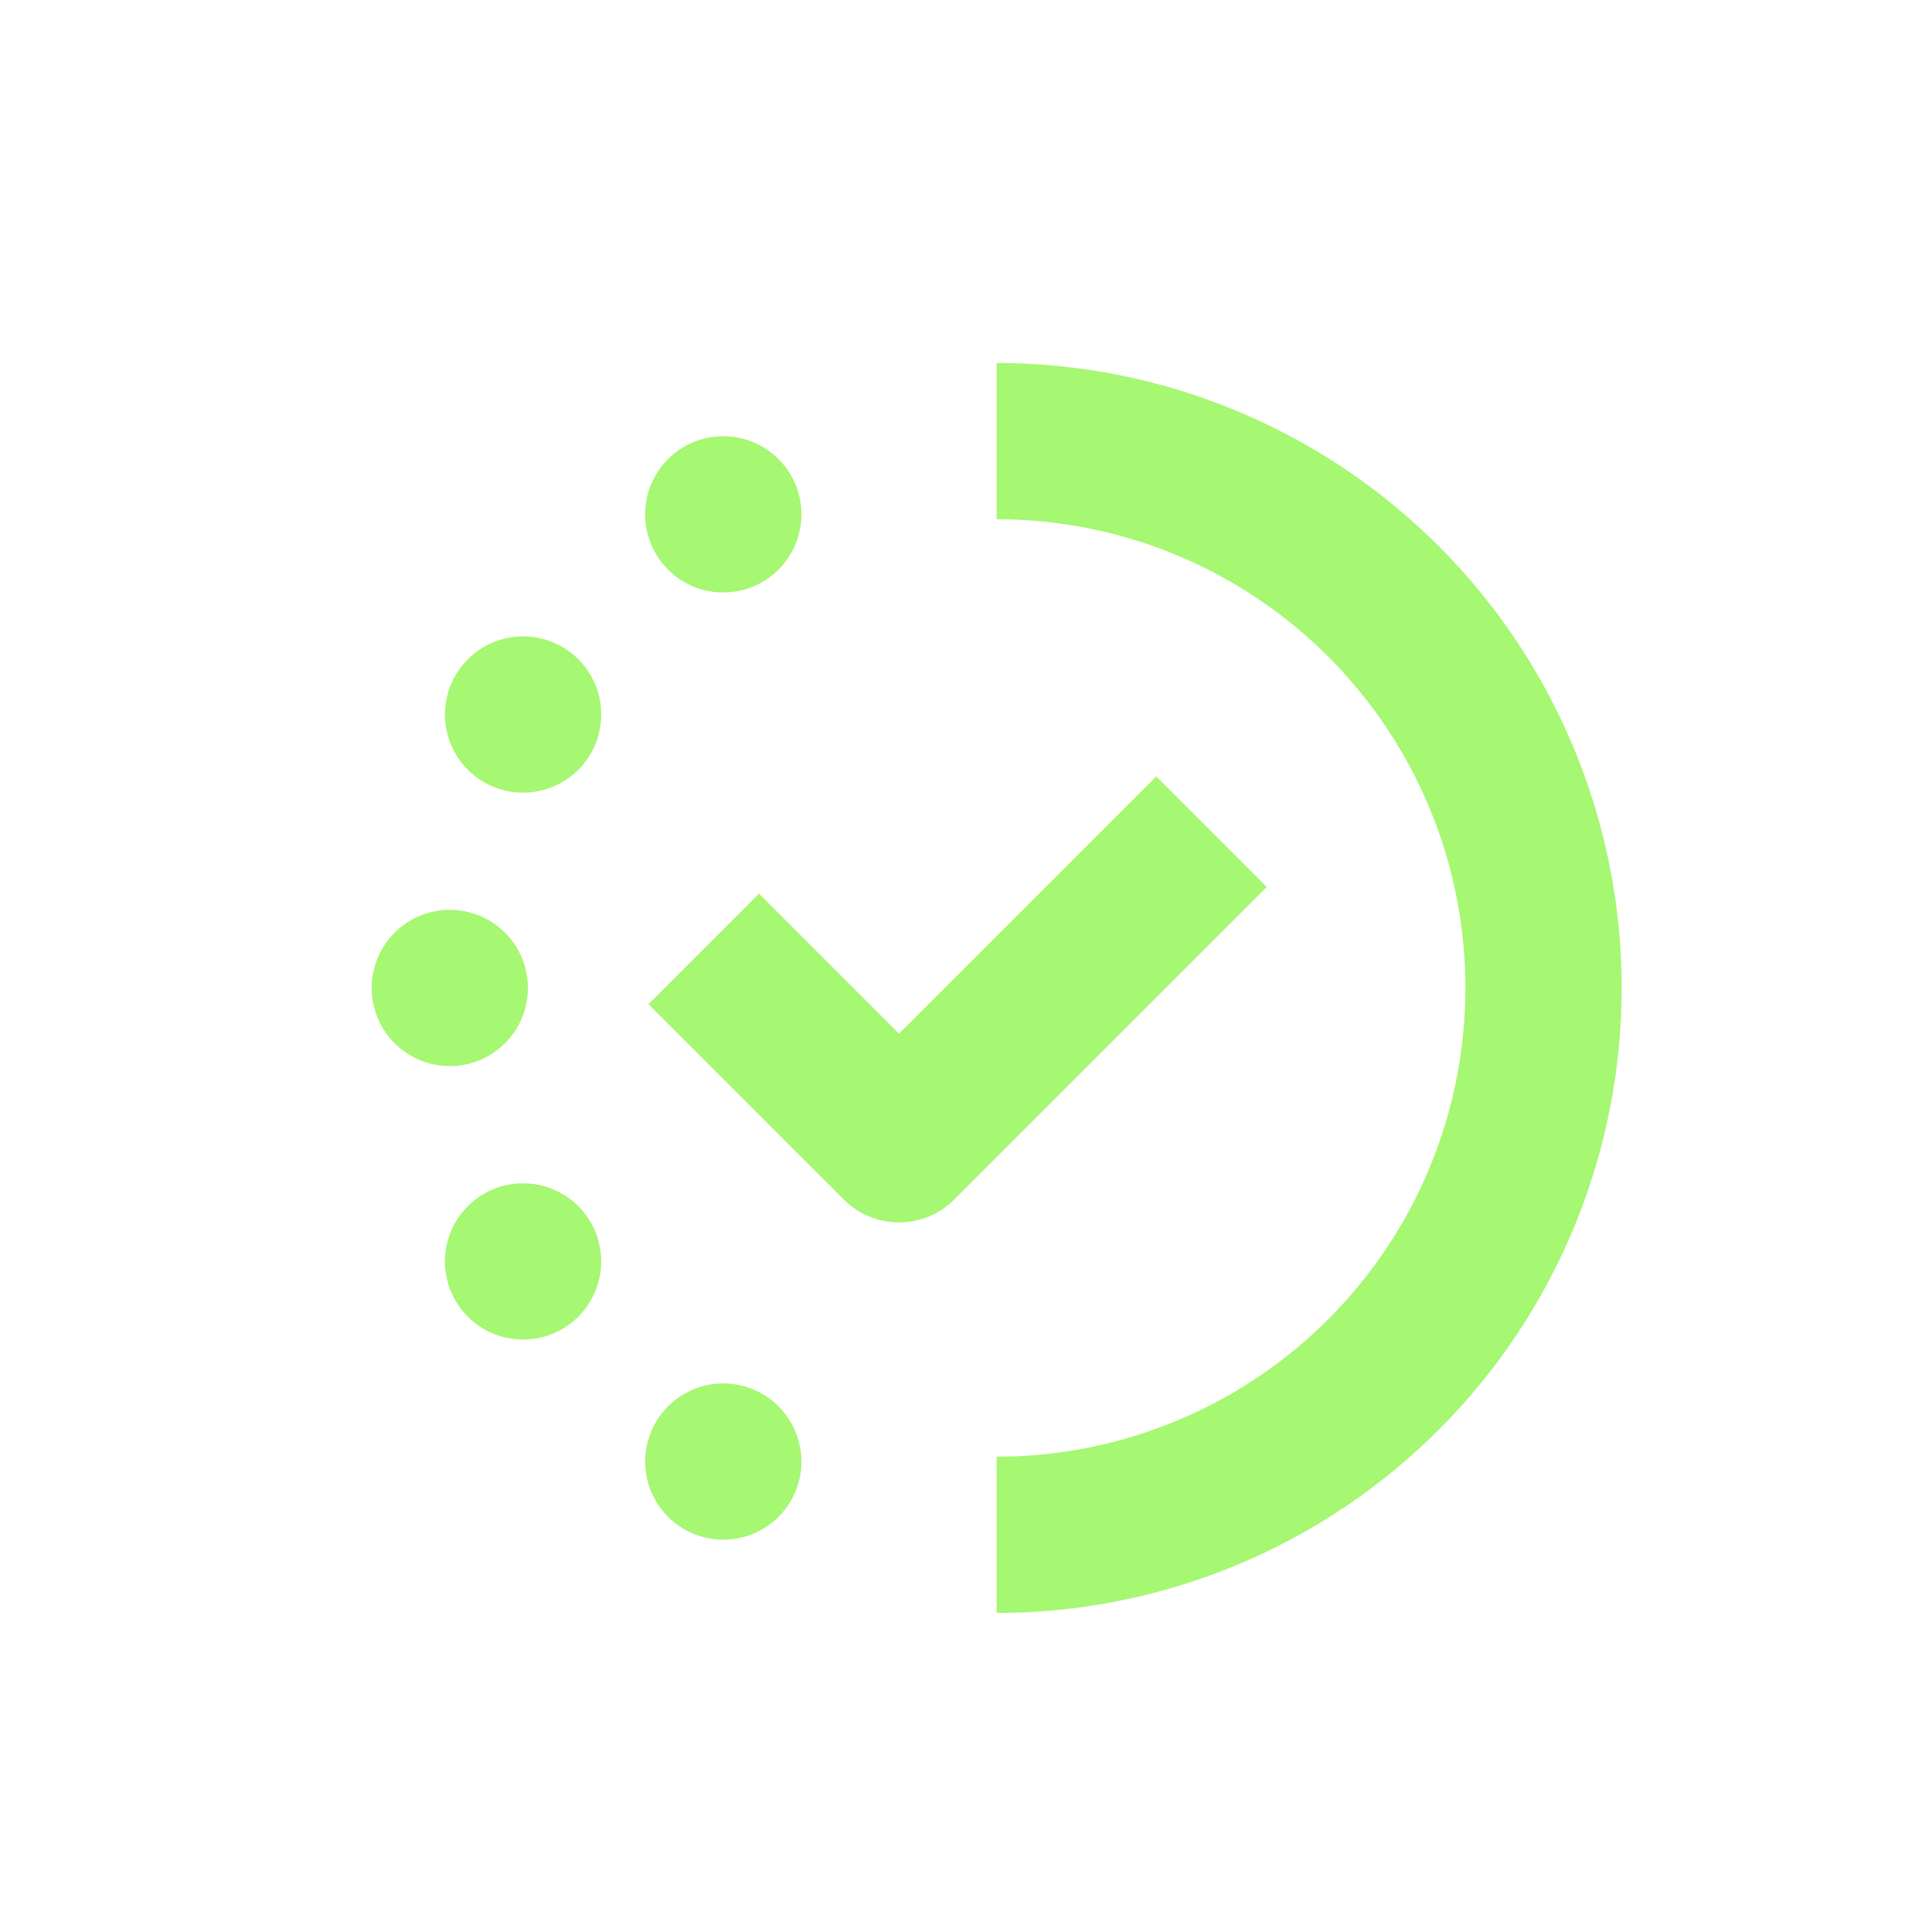 <svg xmlns="http://www.w3.org/2000/svg" xmlns:xlink="http://www.w3.org/1999/xlink" width="500" zoomAndPan="magnify" viewBox="0 0 375.12 383.04" height="500" preserveAspectRatio="xMidYMid meet" version="1.2"><g id="04d472a08a"><path style=" stroke:none;fill-rule:nonzero;fill:#a6f771;fill-opacity:1;" d="M 100.707 195.875 C 100.707 196.891 100.609 197.898 100.41 198.895 C 100.211 199.895 99.918 200.863 99.531 201.801 C 99.141 202.742 98.664 203.633 98.098 204.48 C 97.531 205.324 96.891 206.109 96.172 206.828 C 95.453 207.547 94.672 208.188 93.824 208.754 C 92.98 209.316 92.086 209.797 91.148 210.184 C 90.207 210.574 89.238 210.867 88.242 211.066 C 87.242 211.266 86.238 211.363 85.219 211.363 C 84.203 211.363 83.195 211.266 82.199 211.066 C 81.199 210.867 80.23 210.574 79.293 210.184 C 78.352 209.797 77.461 209.316 76.613 208.754 C 75.77 208.188 74.984 207.547 74.266 206.828 C 73.547 206.109 72.906 205.324 72.34 204.48 C 71.777 203.633 71.297 202.742 70.91 201.801 C 70.52 200.863 70.227 199.895 70.027 198.895 C 69.828 197.898 69.73 196.891 69.73 195.875 C 69.73 194.859 69.828 193.852 70.027 192.852 C 70.227 191.855 70.52 190.887 70.91 189.945 C 71.297 189.008 71.777 188.113 72.34 187.27 C 72.906 186.422 73.547 185.641 74.266 184.922 C 74.984 184.203 75.77 183.562 76.613 182.996 C 77.461 182.43 78.352 181.953 79.293 181.566 C 80.23 181.176 81.199 180.883 82.199 180.684 C 83.195 180.484 84.203 180.387 85.219 180.387 C 86.238 180.387 87.242 180.484 88.242 180.684 C 89.238 180.883 90.207 181.176 91.148 181.566 C 92.086 181.953 92.98 182.43 93.824 182.996 C 94.672 183.562 95.453 184.203 96.172 184.922 C 96.891 185.641 97.531 186.422 98.098 187.27 C 98.664 188.113 99.141 189.008 99.531 189.945 C 99.918 190.887 100.211 191.855 100.41 192.852 C 100.609 193.852 100.707 194.859 100.707 195.875 Z M 100.707 195.875 "/><path style=" stroke:none;fill-rule:nonzero;fill:#a6f771;fill-opacity:1;" d="M 107.492 128.25 C 108.375 128.758 109.195 129.348 109.961 130.016 C 110.727 130.688 111.418 131.426 112.035 132.234 C 112.656 133.039 113.191 133.898 113.641 134.812 C 114.09 135.723 114.445 136.672 114.711 137.652 C 114.973 138.637 115.137 139.633 115.203 140.648 C 115.27 141.664 115.238 142.676 115.105 143.684 C 114.973 144.691 114.742 145.68 114.414 146.641 C 114.086 147.605 113.672 148.527 113.16 149.406 C 112.652 150.289 112.062 151.109 111.395 151.875 C 110.723 152.641 109.984 153.332 109.176 153.949 C 108.371 154.57 107.512 155.105 106.598 155.555 C 105.688 156.004 104.738 156.359 103.758 156.625 C 102.773 156.887 101.777 157.051 100.762 157.117 C 99.746 157.184 98.734 157.152 97.727 157.02 C 96.719 156.887 95.73 156.656 94.77 156.328 C 93.805 156.004 92.883 155.586 92.004 155.078 C 91.121 154.566 90.301 153.977 89.535 153.309 C 88.77 152.637 88.078 151.898 87.461 151.09 C 86.84 150.285 86.305 149.426 85.855 148.512 C 85.406 147.602 85.051 146.652 84.785 145.672 C 84.523 144.688 84.359 143.691 84.293 142.676 C 84.227 141.66 84.258 140.648 84.391 139.641 C 84.523 138.633 84.754 137.648 85.082 136.684 C 85.406 135.723 85.824 134.797 86.332 133.918 C 86.844 133.039 87.434 132.215 88.102 131.449 C 88.773 130.684 89.512 129.992 90.32 129.375 C 91.125 128.754 91.984 128.219 92.898 127.77 C 93.809 127.32 94.758 126.965 95.738 126.703 C 96.723 126.438 97.719 126.273 98.734 126.207 C 99.75 126.141 100.762 126.172 101.77 126.305 C 102.777 126.438 103.762 126.668 104.727 126.996 C 105.691 127.324 106.613 127.738 107.492 128.25 Z M 107.492 128.25 "/><path style=" stroke:none;fill-rule:nonzero;fill:#a6f771;fill-opacity:1;" d="M 152.852 94.23 C 153.359 95.109 153.777 96.031 154.105 96.996 C 154.434 97.957 154.66 98.941 154.793 99.953 C 154.926 100.961 154.961 101.973 154.895 102.984 C 154.828 104 154.664 105 154.398 105.98 C 154.137 106.965 153.781 107.91 153.328 108.824 C 152.879 109.734 152.344 110.594 151.727 111.402 C 151.109 112.211 150.414 112.949 149.652 113.617 C 148.887 114.289 148.062 114.879 147.184 115.387 C 146.301 115.895 145.379 116.312 144.418 116.641 C 143.453 116.969 142.469 117.195 141.461 117.328 C 140.453 117.461 139.441 117.496 138.426 117.43 C 137.41 117.363 136.41 117.199 135.43 116.934 C 134.445 116.672 133.5 116.316 132.586 115.863 C 131.676 115.414 130.816 114.879 130.008 114.262 C 129.203 113.641 128.465 112.949 127.793 112.188 C 127.121 111.422 126.531 110.598 126.023 109.719 C 125.516 108.836 125.098 107.914 124.77 106.953 C 124.445 105.988 124.215 105.004 124.082 103.996 C 123.949 102.988 123.914 101.977 123.984 100.961 C 124.051 99.945 124.215 98.945 124.477 97.965 C 124.742 96.98 125.098 96.035 125.547 95.121 C 125.996 94.211 126.531 93.352 127.148 92.543 C 127.77 91.738 128.461 91 129.227 90.328 C 129.992 89.656 130.812 89.066 131.695 88.559 C 132.574 88.051 133.496 87.633 134.461 87.305 C 135.422 86.98 136.41 86.75 137.418 86.617 C 138.426 86.484 139.438 86.449 140.453 86.516 C 141.465 86.582 142.465 86.75 143.445 87.012 C 144.43 87.273 145.375 87.633 146.289 88.082 C 147.199 88.531 148.062 89.066 148.867 89.684 C 149.676 90.305 150.414 90.996 151.082 91.762 C 151.754 92.523 152.344 93.348 152.852 94.23 Z M 152.852 94.23 "/><path style=" stroke:none;fill-rule:nonzero;fill:#a6f771;fill-opacity:1;" d="M 147.184 276.355 C 148.066 276.863 148.887 277.453 149.652 278.125 C 150.418 278.793 151.109 279.535 151.727 280.34 C 152.348 281.148 152.883 282.008 153.332 282.918 C 153.781 283.832 154.137 284.777 154.402 285.762 C 154.664 286.742 154.828 287.742 154.895 288.758 C 154.961 289.77 154.93 290.781 154.797 291.789 C 154.664 292.801 154.434 293.785 154.105 294.746 C 153.781 295.711 153.363 296.633 152.855 297.516 C 152.344 298.395 151.758 299.219 151.086 299.98 C 150.414 300.746 149.676 301.438 148.871 302.059 C 148.062 302.676 147.203 303.211 146.289 303.66 C 145.379 304.109 144.43 304.469 143.449 304.73 C 142.465 304.992 141.469 305.16 140.453 305.227 C 139.438 305.293 138.426 305.258 137.418 305.125 C 136.41 304.992 135.426 304.762 134.461 304.438 C 133.5 304.109 132.578 303.691 131.695 303.184 C 130.816 302.676 129.992 302.086 129.227 301.414 C 128.465 300.742 127.77 300.004 127.152 299.199 C 126.531 298.391 126 297.531 125.547 296.621 C 125.098 295.707 124.742 294.762 124.48 293.777 C 124.215 292.797 124.051 291.797 123.984 290.781 C 123.918 289.766 123.949 288.754 124.082 287.746 C 124.215 286.738 124.445 285.754 124.773 284.789 C 125.102 283.828 125.52 282.906 126.027 282.023 C 126.535 281.145 127.125 280.32 127.793 279.555 C 128.465 278.793 129.203 278.102 130.012 277.48 C 130.816 276.863 131.676 276.328 132.59 275.879 C 133.5 275.426 134.449 275.07 135.43 274.809 C 136.414 274.543 137.414 274.379 138.426 274.312 C 139.441 274.246 140.453 274.281 141.461 274.414 C 142.469 274.547 143.457 274.773 144.418 275.102 C 145.383 275.43 146.305 275.848 147.184 276.355 Z M 147.184 276.355 "/><path style=" stroke:none;fill-rule:nonzero;fill:#a6f771;fill-opacity:1;" d="M 113.156 242.344 C 113.664 243.227 114.082 244.148 114.406 245.109 C 114.734 246.074 114.965 247.059 115.098 248.066 C 115.23 249.074 115.262 250.086 115.195 251.102 C 115.129 252.117 114.965 253.113 114.703 254.098 C 114.438 255.078 114.082 256.027 113.633 256.938 C 113.184 257.852 112.648 258.711 112.027 259.516 C 111.41 260.324 110.719 261.062 109.953 261.734 C 109.188 262.402 108.367 262.992 107.484 263.504 C 106.605 264.012 105.684 264.43 104.719 264.754 C 103.758 265.082 102.77 265.312 101.762 265.445 C 100.754 265.578 99.742 265.609 98.727 265.543 C 97.715 265.477 96.715 265.312 95.73 265.051 C 94.75 264.785 93.801 264.43 92.891 263.98 C 91.977 263.531 91.117 262.996 90.312 262.375 C 89.504 261.758 88.766 261.066 88.098 260.301 C 87.426 259.535 86.836 258.715 86.328 257.832 C 85.82 256.953 85.402 256.031 85.074 255.066 C 84.746 254.105 84.516 253.117 84.383 252.109 C 84.25 251.102 84.219 250.09 84.285 249.074 C 84.352 248.062 84.516 247.062 84.781 246.078 C 85.043 245.098 85.398 244.148 85.848 243.238 C 86.301 242.324 86.832 241.465 87.453 240.66 C 88.07 239.852 88.766 239.113 89.527 238.441 C 90.293 237.773 91.117 237.184 91.996 236.676 C 92.879 236.168 93.801 235.75 94.762 235.422 C 95.727 235.094 96.711 234.863 97.719 234.73 C 98.727 234.598 99.738 234.566 100.754 234.633 C 101.77 234.699 102.766 234.863 103.75 235.129 C 104.73 235.391 105.68 235.746 106.59 236.195 C 107.504 236.648 108.363 237.18 109.172 237.801 C 109.977 238.418 110.715 239.109 111.387 239.875 C 112.059 240.641 112.645 241.465 113.156 242.344 Z M 113.156 242.344 "/><path style=" stroke:none;fill-rule:nonzero;fill:#a6f771;fill-opacity:1;" d="M 193.641 71.961 L 193.641 102.941 C 195.164 102.941 196.684 102.977 198.203 103.051 C 199.723 103.129 201.238 103.238 202.75 103.387 C 204.266 103.539 205.773 103.723 207.277 103.945 C 208.781 104.168 210.281 104.43 211.773 104.727 C 213.266 105.023 214.75 105.355 216.223 105.727 C 217.699 106.094 219.164 106.5 220.621 106.941 C 222.074 107.383 223.52 107.859 224.949 108.375 C 226.383 108.887 227.801 109.434 229.207 110.016 C 230.613 110.598 232 111.215 233.375 111.863 C 234.75 112.512 236.109 113.195 237.449 113.914 C 238.793 114.633 240.117 115.379 241.422 116.164 C 242.723 116.945 244.008 117.758 245.273 118.602 C 246.539 119.449 247.781 120.324 249.004 121.23 C 250.227 122.137 251.422 123.07 252.598 124.035 C 253.773 125 254.926 125.992 256.055 127.016 C 257.18 128.035 258.281 129.086 259.355 130.16 C 260.434 131.234 261.48 132.336 262.5 133.465 C 263.523 134.59 264.516 135.742 265.48 136.918 C 266.445 138.094 267.383 139.293 268.289 140.516 C 269.195 141.734 270.07 142.98 270.914 144.242 C 271.758 145.508 272.574 146.793 273.355 148.098 C 274.137 149.402 274.887 150.723 275.602 152.066 C 276.32 153.406 277.004 154.766 277.652 156.141 C 278.305 157.516 278.922 158.906 279.504 160.309 C 280.086 161.715 280.633 163.133 281.145 164.566 C 281.656 166 282.133 167.441 282.574 168.898 C 283.016 170.352 283.422 171.816 283.793 173.293 C 284.16 174.77 284.492 176.254 284.789 177.742 C 285.086 179.234 285.348 180.734 285.57 182.238 C 285.793 183.742 285.98 185.25 286.129 186.766 C 286.277 188.277 286.391 189.797 286.465 191.316 C 286.539 192.832 286.578 194.355 286.578 195.875 C 286.578 197.395 286.539 198.914 286.465 200.434 C 286.391 201.953 286.277 203.469 286.129 204.984 C 285.98 206.496 285.793 208.008 285.57 209.512 C 285.348 211.016 285.086 212.512 284.789 214.004 C 284.492 215.496 284.16 216.98 283.793 218.457 C 283.422 219.93 283.016 221.395 282.574 222.852 C 282.133 224.309 281.656 225.75 281.145 227.184 C 280.633 228.613 280.086 230.035 279.504 231.438 C 278.922 232.844 278.305 234.234 277.652 235.609 C 277.004 236.984 276.32 238.344 275.602 239.684 C 274.887 241.023 274.137 242.348 273.355 243.652 C 272.574 244.957 271.758 246.242 270.914 247.508 C 270.07 248.77 269.195 250.012 268.289 251.234 C 267.383 252.457 266.445 253.656 265.48 254.832 C 264.516 256.008 263.523 257.16 262.5 258.285 C 261.48 259.414 260.434 260.512 259.355 261.59 C 258.281 262.664 257.18 263.711 256.055 264.734 C 254.926 265.754 253.773 266.75 252.598 267.715 C 251.422 268.68 250.227 269.613 249.004 270.52 C 247.781 271.426 246.539 272.301 245.273 273.145 C 244.008 273.992 242.723 274.805 241.422 275.586 C 240.117 276.367 238.793 277.117 237.449 277.836 C 236.109 278.551 234.75 279.234 233.375 279.887 C 232 280.535 230.613 281.152 229.207 281.734 C 227.801 282.316 226.383 282.863 224.949 283.375 C 223.52 283.887 222.074 284.367 220.621 284.809 C 219.164 285.25 217.699 285.652 216.223 286.023 C 214.75 286.395 213.266 286.727 211.773 287.023 C 210.281 287.32 208.781 287.578 207.277 287.801 C 205.773 288.027 204.266 288.211 202.75 288.359 C 201.238 288.512 199.723 288.621 198.203 288.695 C 196.684 288.77 195.164 288.809 193.641 288.809 L 193.641 319.785 C 195.672 319.785 197.695 319.738 199.723 319.637 C 201.746 319.539 203.77 319.387 205.789 319.191 C 207.805 318.992 209.816 318.742 211.824 318.445 C 213.828 318.148 215.828 317.801 217.816 317.406 C 219.805 317.012 221.785 316.566 223.75 316.074 C 225.719 315.582 227.672 315.039 229.613 314.449 C 231.551 313.863 233.477 313.227 235.387 312.543 C 237.297 311.859 239.188 311.129 241.062 310.355 C 242.934 309.578 244.789 308.758 246.621 307.891 C 248.453 307.023 250.266 306.109 252.055 305.156 C 253.844 304.199 255.605 303.199 257.348 302.156 C 259.086 301.113 260.797 300.031 262.484 298.902 C 264.172 297.777 265.828 296.609 267.457 295.402 C 269.086 294.195 270.684 292.945 272.25 291.66 C 273.82 290.375 275.355 289.051 276.855 287.688 C 278.359 286.324 279.828 284.926 281.262 283.492 C 282.695 282.059 284.094 280.59 285.457 279.09 C 286.816 277.586 288.141 276.051 289.426 274.484 C 290.715 272.914 291.961 271.316 293.168 269.688 C 294.379 268.059 295.543 266.402 296.672 264.715 C 297.797 263.031 298.883 261.316 299.926 259.578 C 300.969 257.84 301.969 256.074 302.922 254.285 C 303.879 252.496 304.789 250.688 305.656 248.855 C 306.523 247.02 307.348 245.168 308.121 243.293 C 308.898 241.422 309.629 239.527 310.312 237.621 C 310.992 235.711 311.629 233.785 312.219 231.844 C 312.809 229.902 313.348 227.949 313.84 225.984 C 314.332 224.016 314.777 222.039 315.172 220.047 C 315.57 218.059 315.914 216.062 316.215 214.055 C 316.512 212.051 316.758 210.039 316.957 208.02 C 317.156 206 317.305 203.98 317.406 201.953 C 317.504 199.93 317.555 197.902 317.555 195.875 C 317.555 193.848 317.504 191.82 317.406 189.793 C 317.305 187.77 317.156 185.746 316.957 183.73 C 316.758 181.711 316.512 179.699 316.215 177.691 C 315.914 175.688 315.57 173.691 315.172 171.699 C 314.777 169.711 314.332 167.734 313.84 165.766 C 313.348 163.801 312.809 161.844 312.219 159.906 C 311.629 157.965 310.992 156.039 310.312 154.129 C 309.629 152.219 308.898 150.328 308.121 148.457 C 307.348 146.582 306.523 144.73 305.656 142.895 C 304.789 141.062 303.879 139.25 302.922 137.465 C 301.969 135.676 300.969 133.91 299.926 132.172 C 298.883 130.434 297.797 128.719 296.672 127.031 C 295.543 125.348 294.379 123.688 293.168 122.059 C 291.961 120.43 290.715 118.832 289.426 117.266 C 288.141 115.699 286.816 114.164 285.457 112.66 C 284.094 111.156 282.695 109.691 281.262 108.254 C 279.828 106.82 278.359 105.422 276.855 104.062 C 275.355 102.699 273.82 101.375 272.25 100.09 C 270.684 98.805 269.086 97.555 267.457 96.348 C 265.828 95.141 264.172 93.973 262.484 92.844 C 260.797 91.719 259.086 90.633 257.348 89.59 C 255.605 88.551 253.844 87.551 252.055 86.594 C 250.266 85.637 248.453 84.727 246.621 83.859 C 244.789 82.992 242.934 82.172 241.062 81.395 C 239.188 80.617 237.297 79.891 235.387 79.207 C 233.477 78.523 231.551 77.887 229.613 77.297 C 227.672 76.711 225.719 76.168 223.75 75.676 C 221.785 75.184 219.805 74.738 217.816 74.344 C 215.828 73.949 213.828 73.602 211.824 73.305 C 209.816 73.008 207.805 72.758 205.789 72.559 C 203.77 72.359 201.746 72.211 199.723 72.113 C 197.695 72.012 195.672 71.961 193.641 71.961 Z M 193.641 71.961 "/><path style=" stroke:none;fill-rule:nonzero;fill:#a6f771;fill-opacity:1;" d="M 225.277 153.938 L 174.281 204.938 L 146.516 177.172 L 124.602 199.09 L 163.324 237.812 C 164.043 238.531 164.824 239.176 165.672 239.738 C 166.516 240.305 167.41 240.785 168.352 241.172 C 169.289 241.562 170.258 241.855 171.258 242.055 C 172.254 242.254 173.262 242.355 174.281 242.355 C 175.301 242.355 176.309 242.254 177.305 242.055 C 178.305 241.855 179.273 241.562 180.211 241.172 C 181.152 240.785 182.047 240.305 182.891 239.738 C 183.738 239.176 184.52 238.531 185.238 237.812 L 247.195 175.855 Z M 225.277 153.938 "/></g></svg>